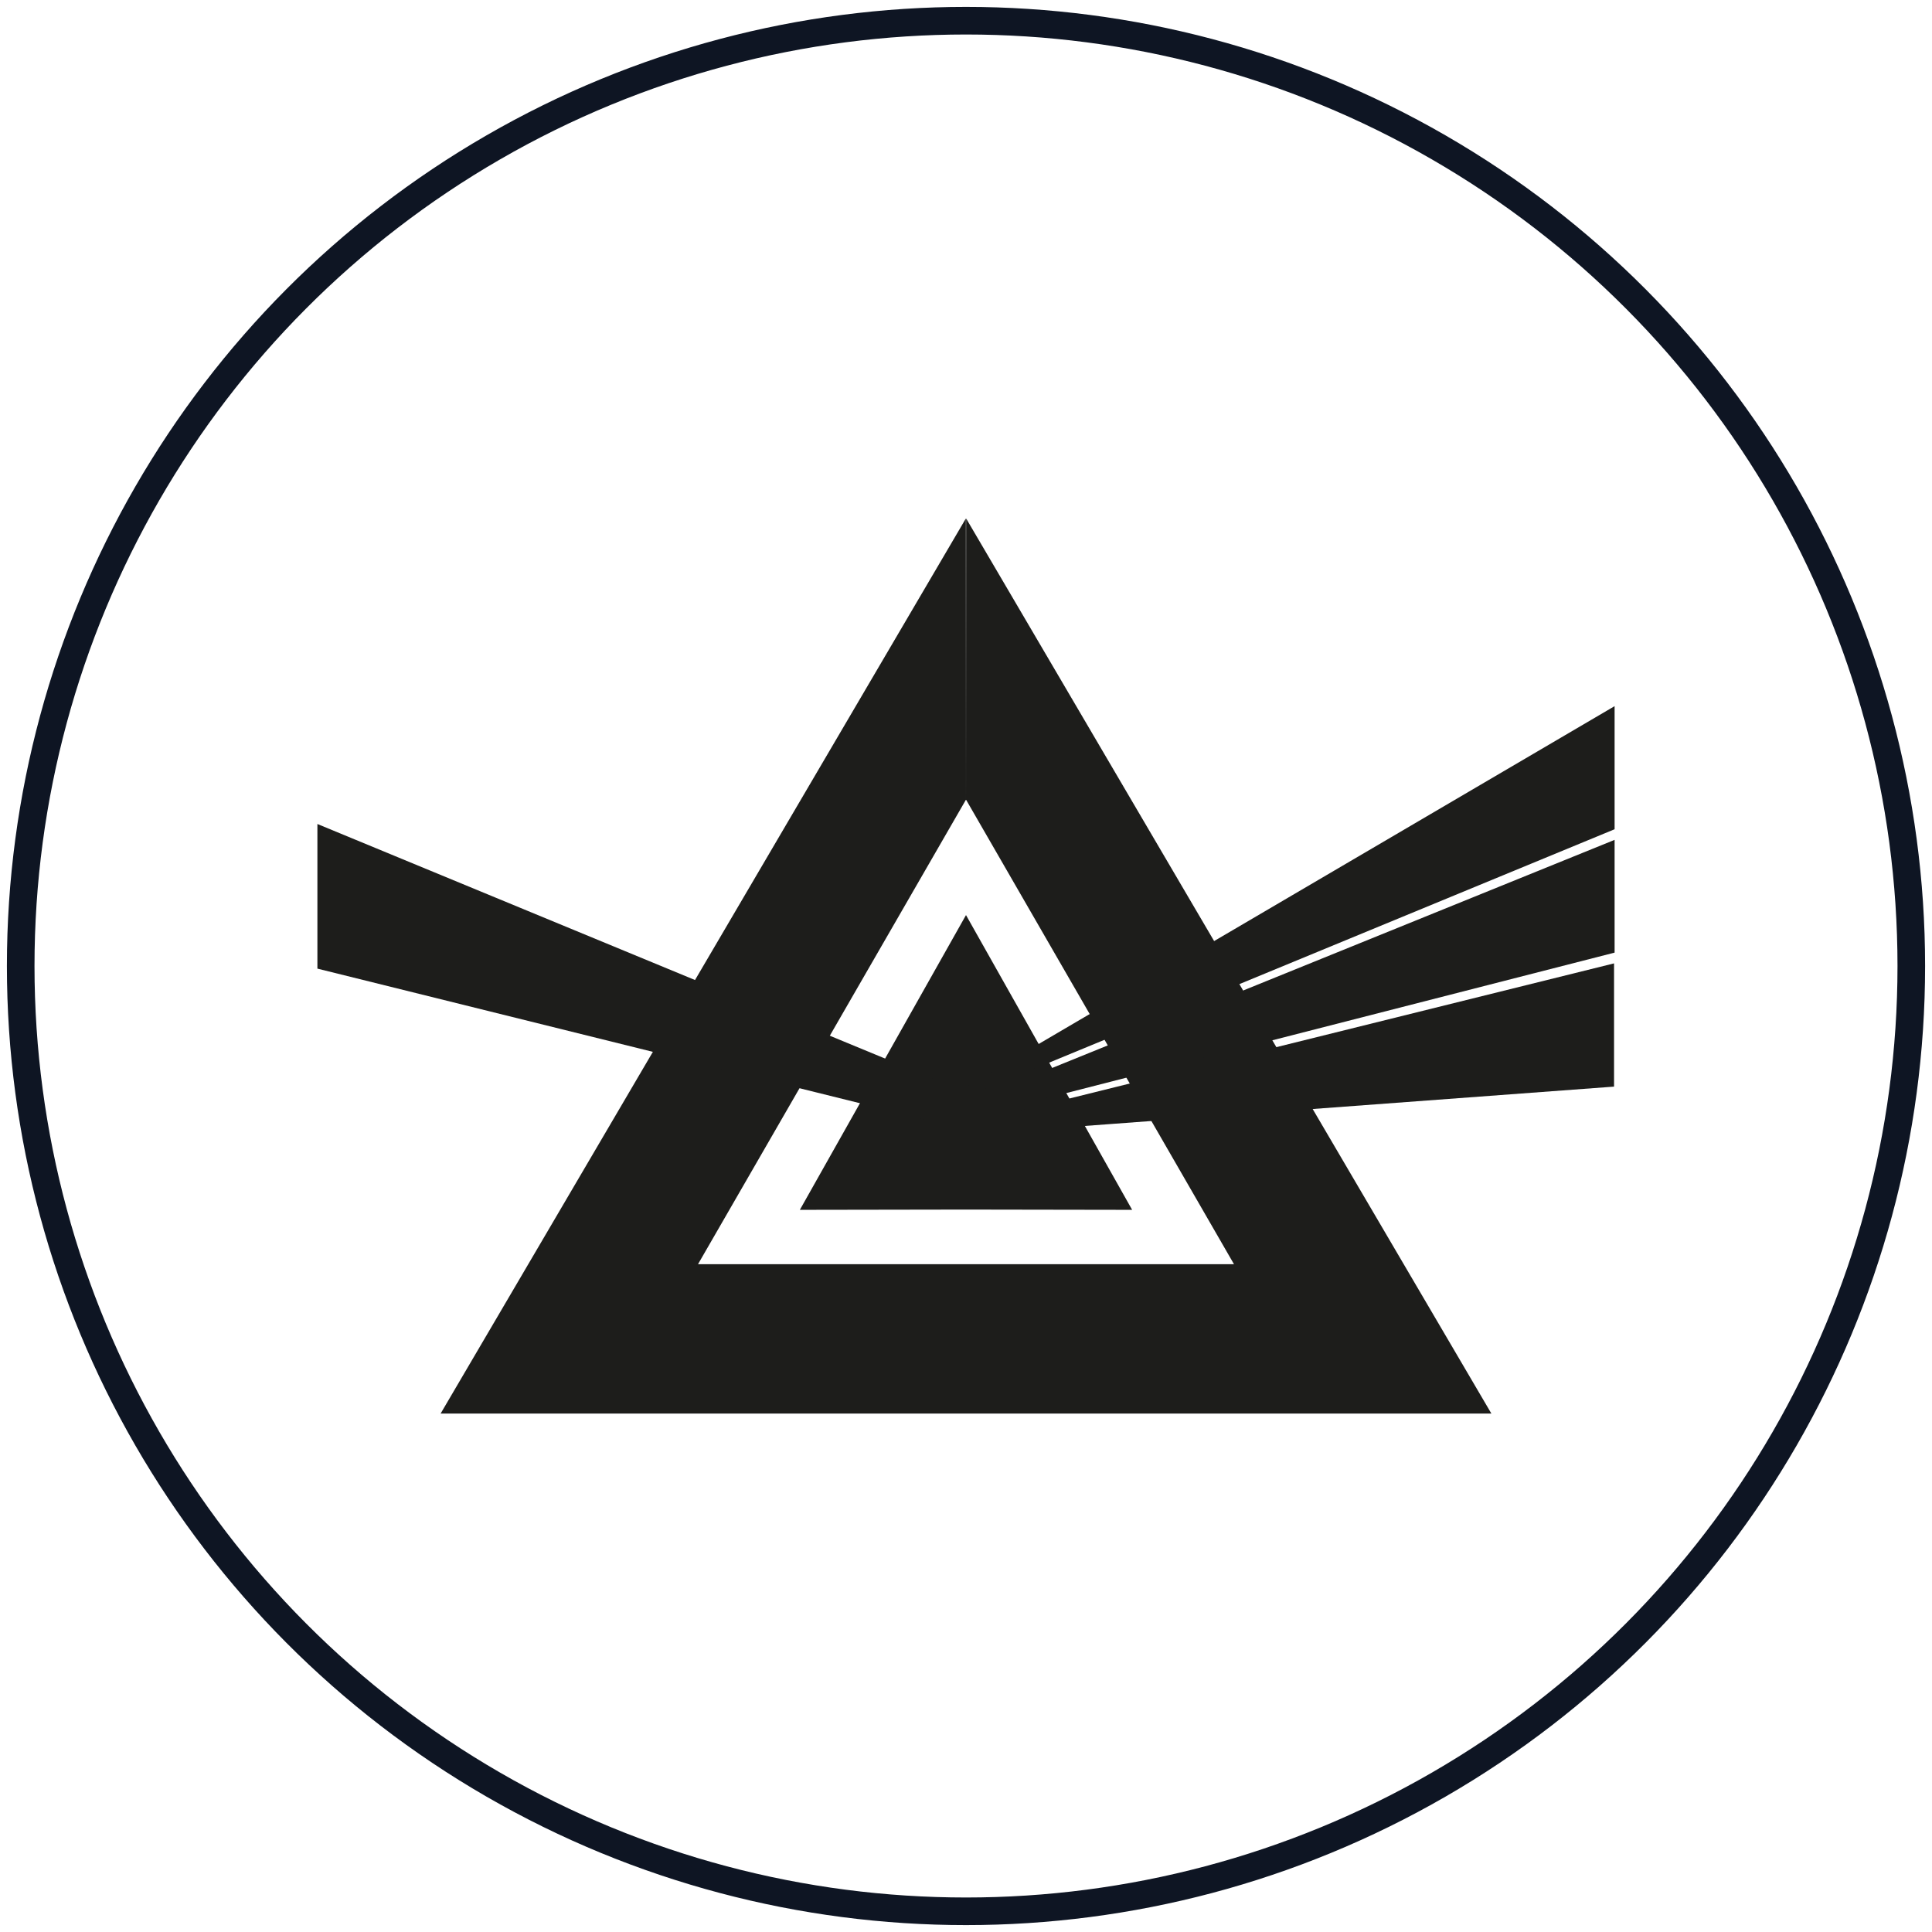 <svg id="Layer_1" data-name="Layer 1" xmlns="http://www.w3.org/2000/svg" viewBox="0 0 140 140"><defs><style>.cls-1{fill:none;stroke:#0e1523;stroke-miterlimit:10;stroke-width:2px;}.cls-2{fill:#1d1d1b;fill-rule:evenodd;}</style></defs><title>Beam</title><circle class="cls-1" cx="70" cy="70" r="68.5"/><g id="atomic"><g id="creating-wallet"><g id="Group-2"><g id="logo-2"><polygon id="Combined-Shape" class="cls-2" points="70 91.61 89.42 91.61 70.01 57.96 70 57.96 70.01 37.57 108.07 102.43 70 102.43 70 91.61"/><polygon class="cls-2" points="70 91.61 50.58 91.61 69.99 57.96 70 57.96 69.99 37.57 31.93 102.43 70 102.43 70 91.61"/><polygon id="Triangle-5" class="cls-2" points="70 66.31 70 87.65 57.96 87.67 70 66.31"/><polygon class="cls-2" points="70 66.31 70 87.65 82.04 87.67 70 66.31"/><polygon id="Rectangle-5" class="cls-2" points="23 59.71 70 79.13 70 81.85 23 70.19 23 59.71"/><polygon class="cls-2" points="117 51.17 70 78.74 70 79.49 117 60.09 117 51.17"/><polygon class="cls-2" points="116.96 78.74 70 82.23 70 81.46 116.96 69.81 116.96 78.74"/><polygon class="cls-2" points="117 60.86 70 79.92 70 81.07 117 69.03 117 60.86"/></g></g></g></g></svg>